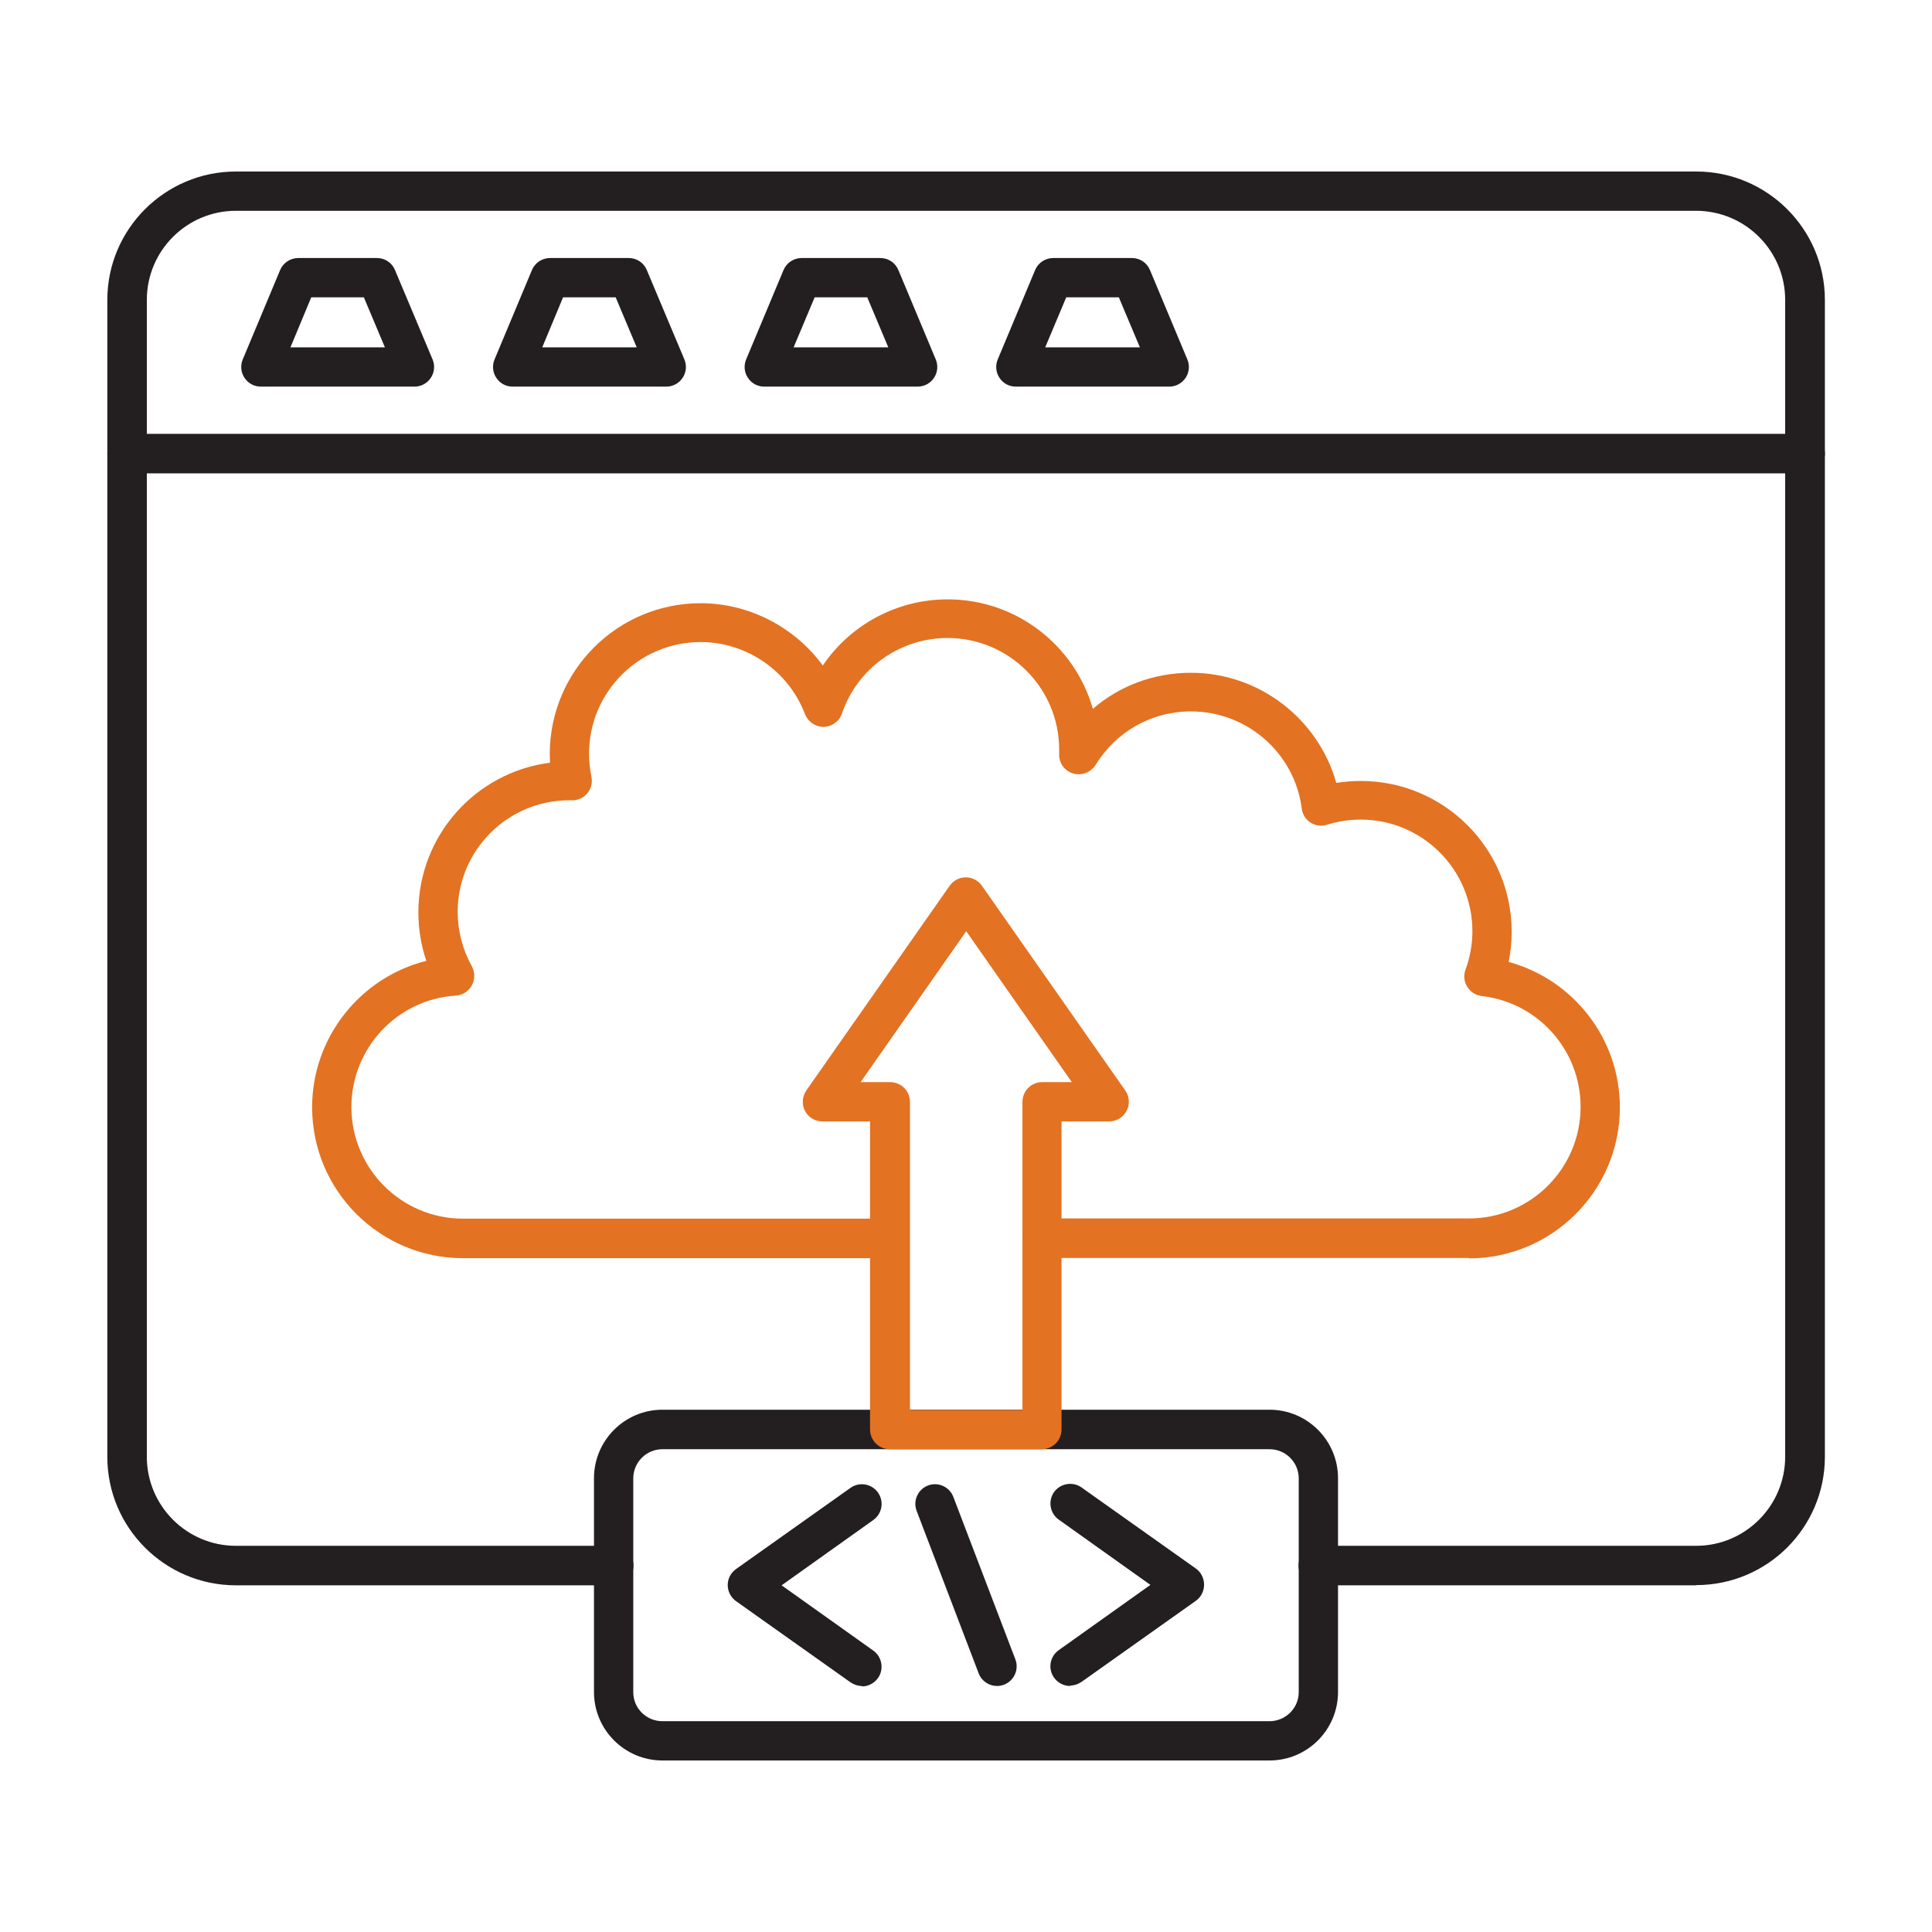 <?xml version="1.0" encoding="UTF-8"?><svg id="Layer_1" xmlns="http://www.w3.org/2000/svg" viewBox="0 0 90 90"><defs><style>.cls-1{fill:#231f20;}.cls-1,.cls-2{fill-rule:evenodd;stroke-width:0px;}.cls-2{fill:#e37222;}</style></defs><g id="Layer_1-2"><g id="_528568920"><path id="_528570000" class="cls-1" d="m46.45,78.54c-.37,0-.72-.22-.86-.59l-2.89-7.57c-.18-.47.06-1,.53-1.18.47-.18,1,.06,1.18.53l2.89,7.57c.18.47-.06,1-.53,1.18-.11.04-.22.06-.33.06h0Z"/><path id="_528570192" class="cls-1" d="m40.15,78.54c-.18,0-.37-.06-.53-.17l-5.33-3.78c-.24-.17-.39-.45-.39-.75s.14-.57.39-.75l5.33-3.78c.41-.29.98-.2,1.28.22.29.41.2.98-.22,1.28l-4.27,3.04,4.27,3.04c.41.29.51.87.22,1.28-.18.25-.46.39-.75.39Z"/><path id="_528570288" class="cls-1" d="m49.85,78.54c-.29,0-.57-.14-.75-.39-.29-.41-.2-.98.22-1.28l4.27-3.04-4.27-3.04c-.41-.29-.51-.87-.22-1.28.29-.41.87-.51,1.28-.22l5.33,3.78c.24.17.38.45.38.75,0,.3-.14.58-.38.75l-5.33,3.78c-.16.11-.35.17-.53.17h0Z"/><path id="_528569712" class="cls-2" d="m68.43,58.6h-19.88c-.51,0-.92-.41-.92-.92,0-.51.41-.92.92-.92h19.88c2.87,0,5.2-2.33,5.2-5.2,0-2.64-1.98-4.86-4.6-5.16-.28-.03-.53-.19-.68-.43-.15-.24-.18-.53-.08-.8.21-.57.32-1.18.32-1.79,0-2.87-2.33-5.2-5.2-5.2-.54,0-1.07.08-1.57.24-.26.08-.54.05-.77-.1-.23-.15-.38-.39-.41-.66-.33-2.58-2.55-4.52-5.16-4.52-1.83,0-3.48.93-4.44,2.49-.22.35-.65.52-1.05.4-.4-.12-.67-.49-.65-.91,0-.07,0-.13,0-.2,0-2.87-2.33-5.2-5.2-5.2-2.22,0-4.2,1.41-4.92,3.52-.12.37-.47.61-.85.62,0,0,0,0-.01,0-.38,0-.72-.24-.86-.59-.76-2.01-2.71-3.36-4.86-3.36-2.87,0-5.2,2.33-5.2,5.2,0,.36.04.72.11,1.07.06.27-.01.56-.19.77-.18.22-.44.34-.73.33-.04,0-.07,0-.11,0-2.87,0-5.2,2.33-5.2,5.2,0,.89.23,1.76.66,2.53.15.28.15.61,0,.89-.15.28-.43.46-.75.48-2.73.17-4.86,2.45-4.86,5.19,0,2.87,2.33,5.2,5.2,5.2h19.88c.51,0,.92.41.92.92,0,.51-.41.92-.92.92h-19.88c-3.88,0-7.03-3.15-7.03-7.03,0-3.26,2.25-6.05,5.32-6.82-.25-.73-.37-1.49-.37-2.26,0-3.57,2.67-6.53,6.13-6.97,0-.13-.01-.27-.01-.4,0-3.88,3.15-7.03,7.03-7.03,2.27,0,4.38,1.12,5.69,2.9,1.29-1.9,3.45-3.08,5.82-3.08,3.21,0,5.92,2.16,6.76,5.1,1.25-1.08,2.86-1.68,4.57-1.68,3.18,0,5.93,2.15,6.77,5.13.38-.06.76-.09,1.14-.09,3.88,0,7.03,3.15,7.03,7.03,0,.47-.05.94-.14,1.4,3.01.82,5.18,3.57,5.18,6.78,0,3.88-3.16,7.03-7.03,7.03h0Z"/><path id="_528570312" class="cls-1" d="m79.01,73.85h-17.6c-.51,0-.92-.41-.92-.92,0-.51.41-.92.92-.92h17.6c2.29,0,4.15-1.86,4.15-4.15V13.97c0-2.29-1.86-4.15-4.15-4.15H10.99c-2.29,0-4.15,1.86-4.15,4.15v53.89c0,2.29,1.86,4.15,4.15,4.15h17.6c.51,0,.92.41.92.92,0,.51-.41.92-.92.92H10.99c-3.3,0-5.99-2.68-5.99-5.98V13.97c0-3.3,2.69-5.98,5.99-5.98h68.03c3.3,0,5.99,2.68,5.99,5.98v53.89c0,3.3-2.68,5.98-5.99,5.98h0Z"/><path id="_528569400" class="cls-1" d="m84.08,22.05H5.92c-.51,0-.92-.41-.92-.92,0-.51.41-.92.92-.92h78.17c.51,0,.92.41.92.92s-.41.92-.92.92h0Z"/><path id="_528569304" class="cls-1" d="m13.53,16.18h4.4l-.98-2.33h-2.45l-.97,2.33Zm5.78,1.83h-7.16c-.31,0-.59-.15-.76-.41-.17-.25-.2-.58-.08-.86l1.74-4.16c.14-.34.48-.56.84-.56h3.67c.37,0,.7.22.84.56l1.75,4.16c.12.28.09.61-.08.86-.17.26-.46.41-.76.41h0Z"/><path id="_528569256" class="cls-1" d="m25.26,16.18h4.4l-.98-2.33h-2.45l-.97,2.33Zm5.78,1.83h-7.16c-.31,0-.59-.15-.76-.41-.17-.25-.2-.58-.08-.86l1.74-4.16c.14-.34.48-.56.84-.56h3.67c.37,0,.7.22.84.56l1.75,4.16c.12.28.09.61-.08.86-.17.26-.46.41-.76.41h0Z"/><path id="_528568992" class="cls-1" d="m36.98,16.18h4.4l-.98-2.33h-2.45l-.98,2.33Zm5.78,1.83h-7.16c-.31,0-.59-.15-.76-.41-.17-.25-.2-.58-.08-.86l1.74-4.16c.14-.34.48-.56.84-.56h3.67c.37,0,.7.22.84.56l1.74,4.16c.12.28.09.61-.08.86-.17.26-.46.41-.76.41Z"/><path id="_528569184" class="cls-1" d="m48.7,16.18h4.4l-.98-2.33h-2.45l-.98,2.33Zm5.78,1.83h-7.16c-.31,0-.59-.15-.76-.41-.17-.25-.2-.58-.08-.86l1.74-4.16c.14-.34.48-.56.84-.56h3.67c.37,0,.7.22.84.56l1.74,4.16c.12.28.09.61-.08.86-.17.26-.46.41-.76.41Z"/><path id="_528569016" class="cls-1" d="m30.86,67.51c-.75,0-1.36.61-1.36,1.36v9.96c0,.75.61,1.35,1.36,1.35h28.28c.75,0,1.36-.61,1.36-1.35v-9.96c0-.75-.61-1.36-1.36-1.36h-28.28Zm28.28,14.5h-28.28c-1.76,0-3.19-1.43-3.19-3.19v-9.96c0-1.76,1.43-3.19,3.19-3.19h28.28c1.76,0,3.19,1.43,3.19,3.19v9.96c0,1.76-1.43,3.19-3.19,3.19h0Z"/><path id="_528568968" class="cls-2" d="m42.37,65.68h5.26v-14.35c0-.51.41-.92.92-.92h1.38l-4.92-7.03-4.92,7.03h1.38c.51,0,.92.41.92.92v14.35Zm6.17,1.83h-7.09c-.51,0-.92-.41-.92-.92v-14.35s-2.22,0-2.22,0c-.34,0-.66-.19-.81-.49-.16-.3-.13-.67.06-.95l6.68-9.54c.17-.24.45-.39.75-.39.3,0,.58.15.75.39l6.68,9.54c.2.28.22.65.06.95-.16.3-.47.49-.81.49h-2.22v14.35c0,.51-.41.92-.92.92h0Z"/></g></g></svg>